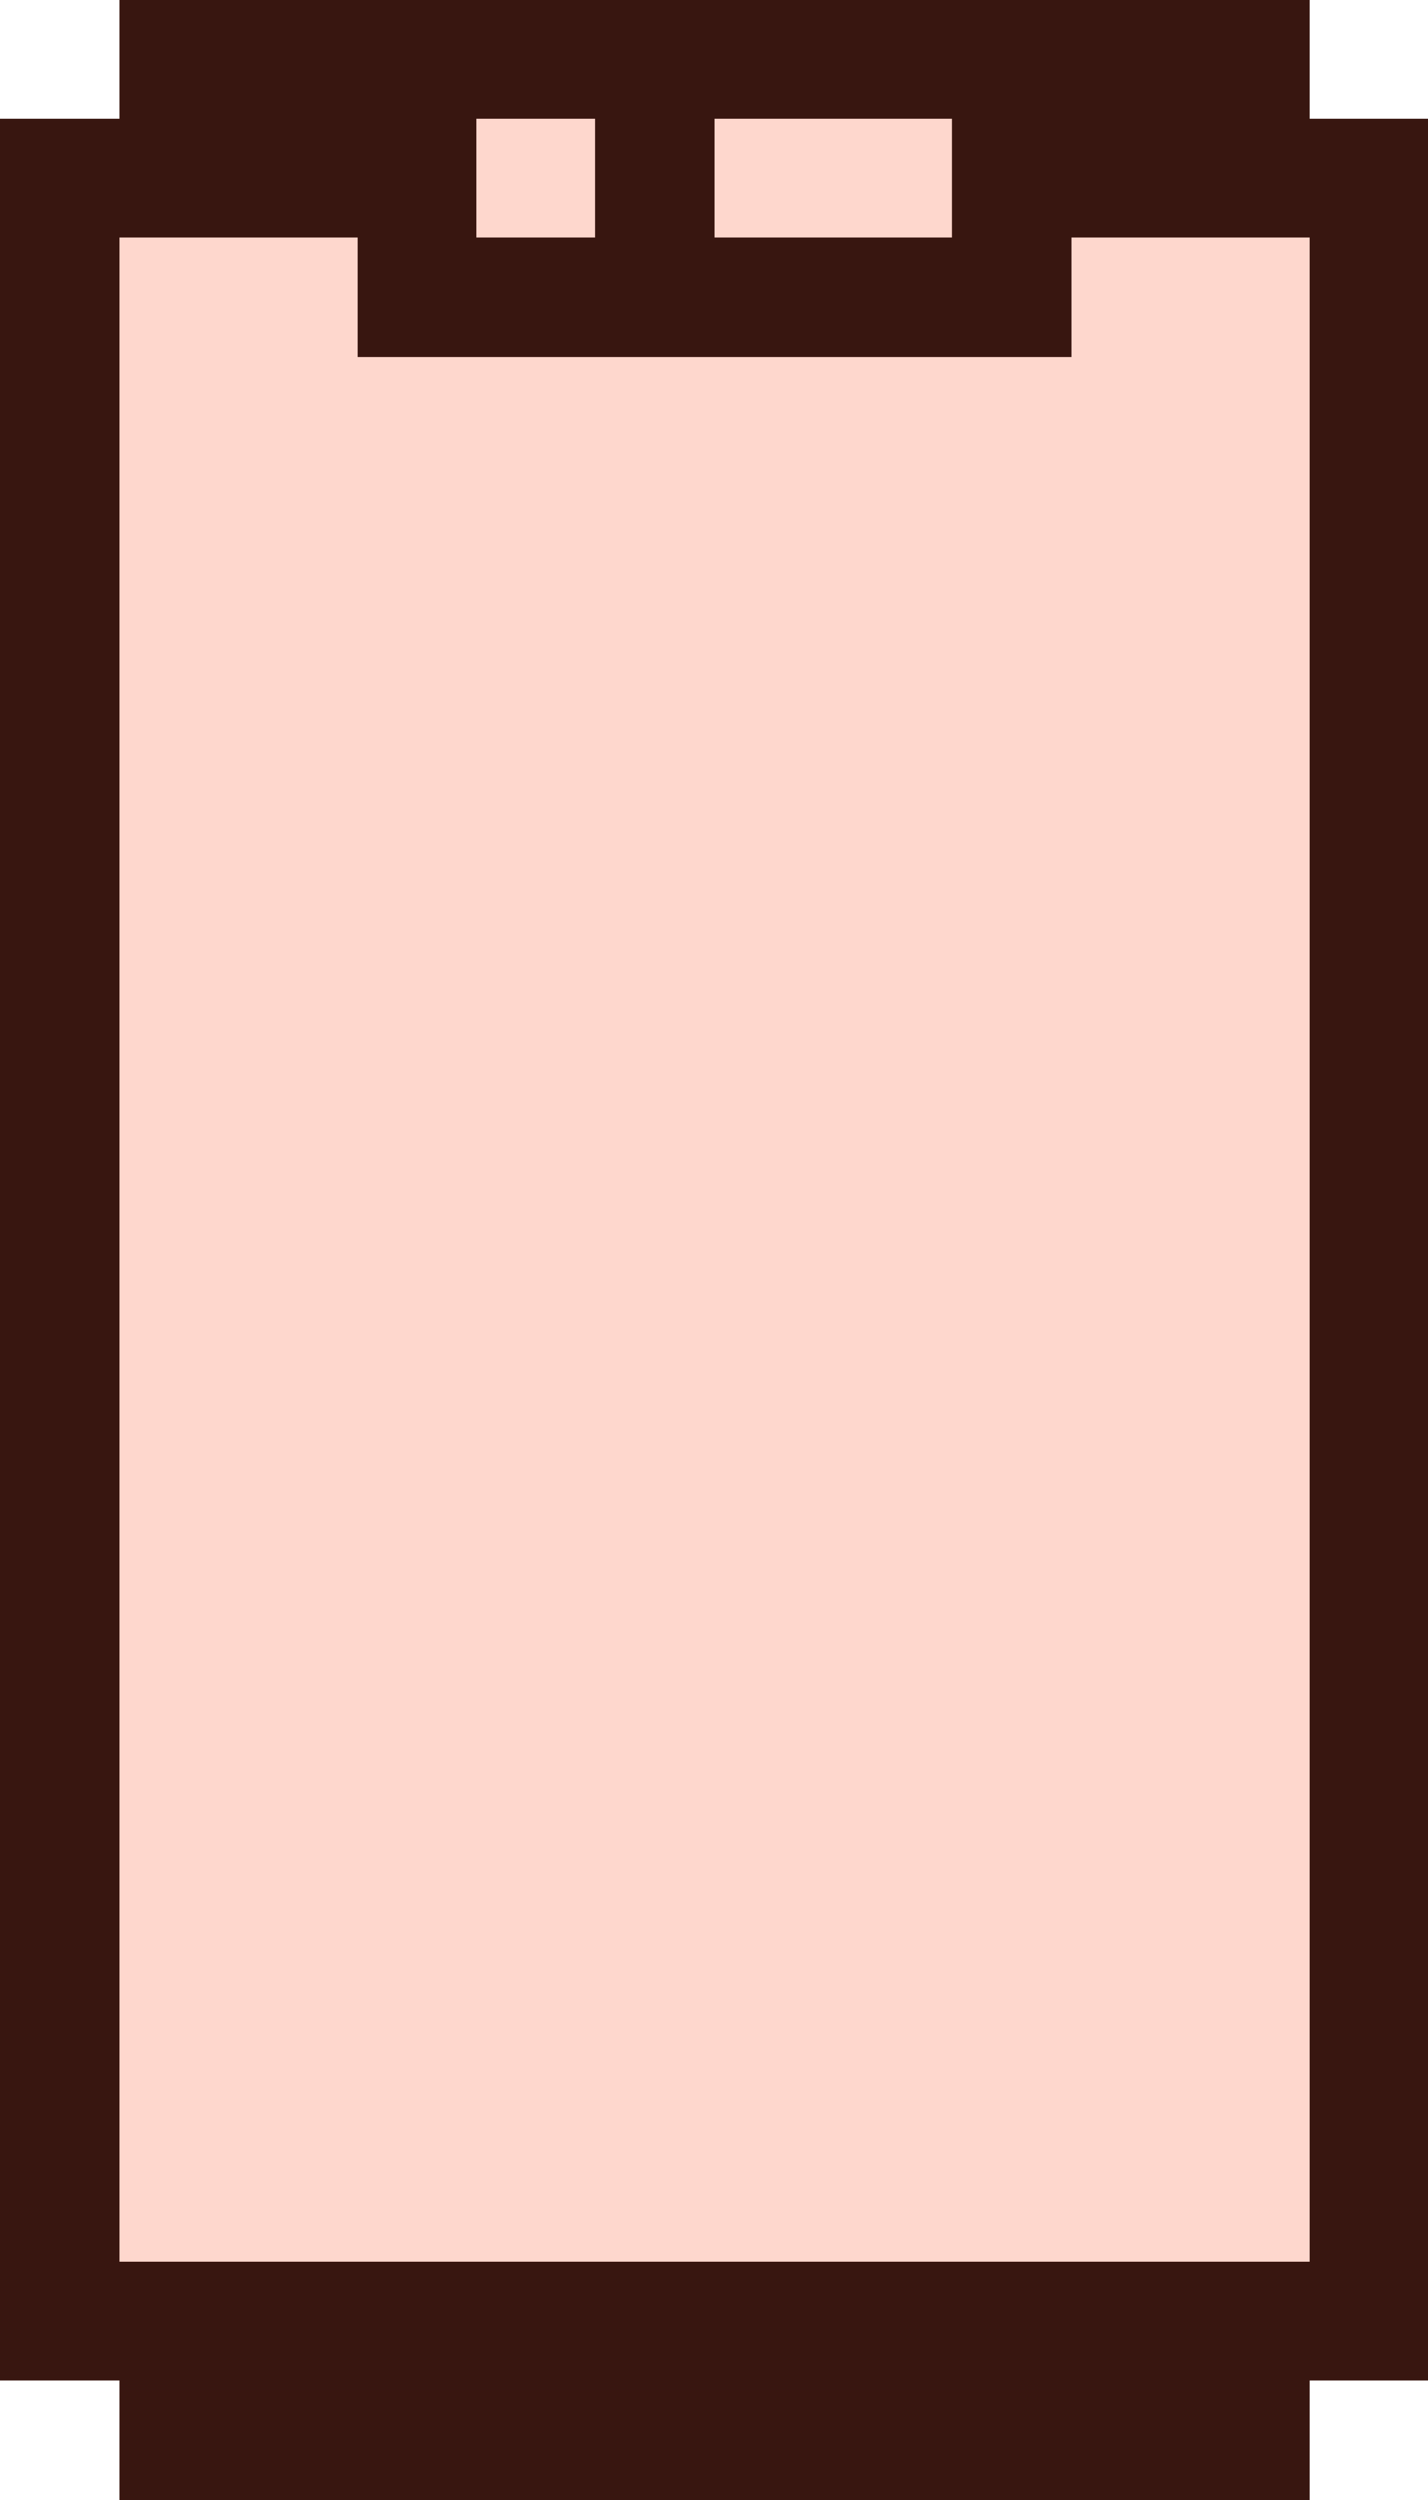 <svg width="24" height="42" viewBox="0 0 24 42" fill="none" xmlns="http://www.w3.org/2000/svg">
<path d="M4.134 0.656H12.665H17.259L22.509 3.281V38.719H0.853V4.594L4.134 0.656Z" fill="#FED7CD"/>
<path d="M2.008 42H22.011V39.992H24.006V1.995H22.011V0H2.008V1.995H0V39.992H2.008V42ZM12.009 1.995H15.999V3.99H12.009V1.995ZM8.006 1.995H10.001V3.99H8.006V1.995ZM2.008 3.99H6.011V5.998H18.008V3.99H22.011V37.997H2.008V3.99Z" fill="#381610"/>
</svg>
